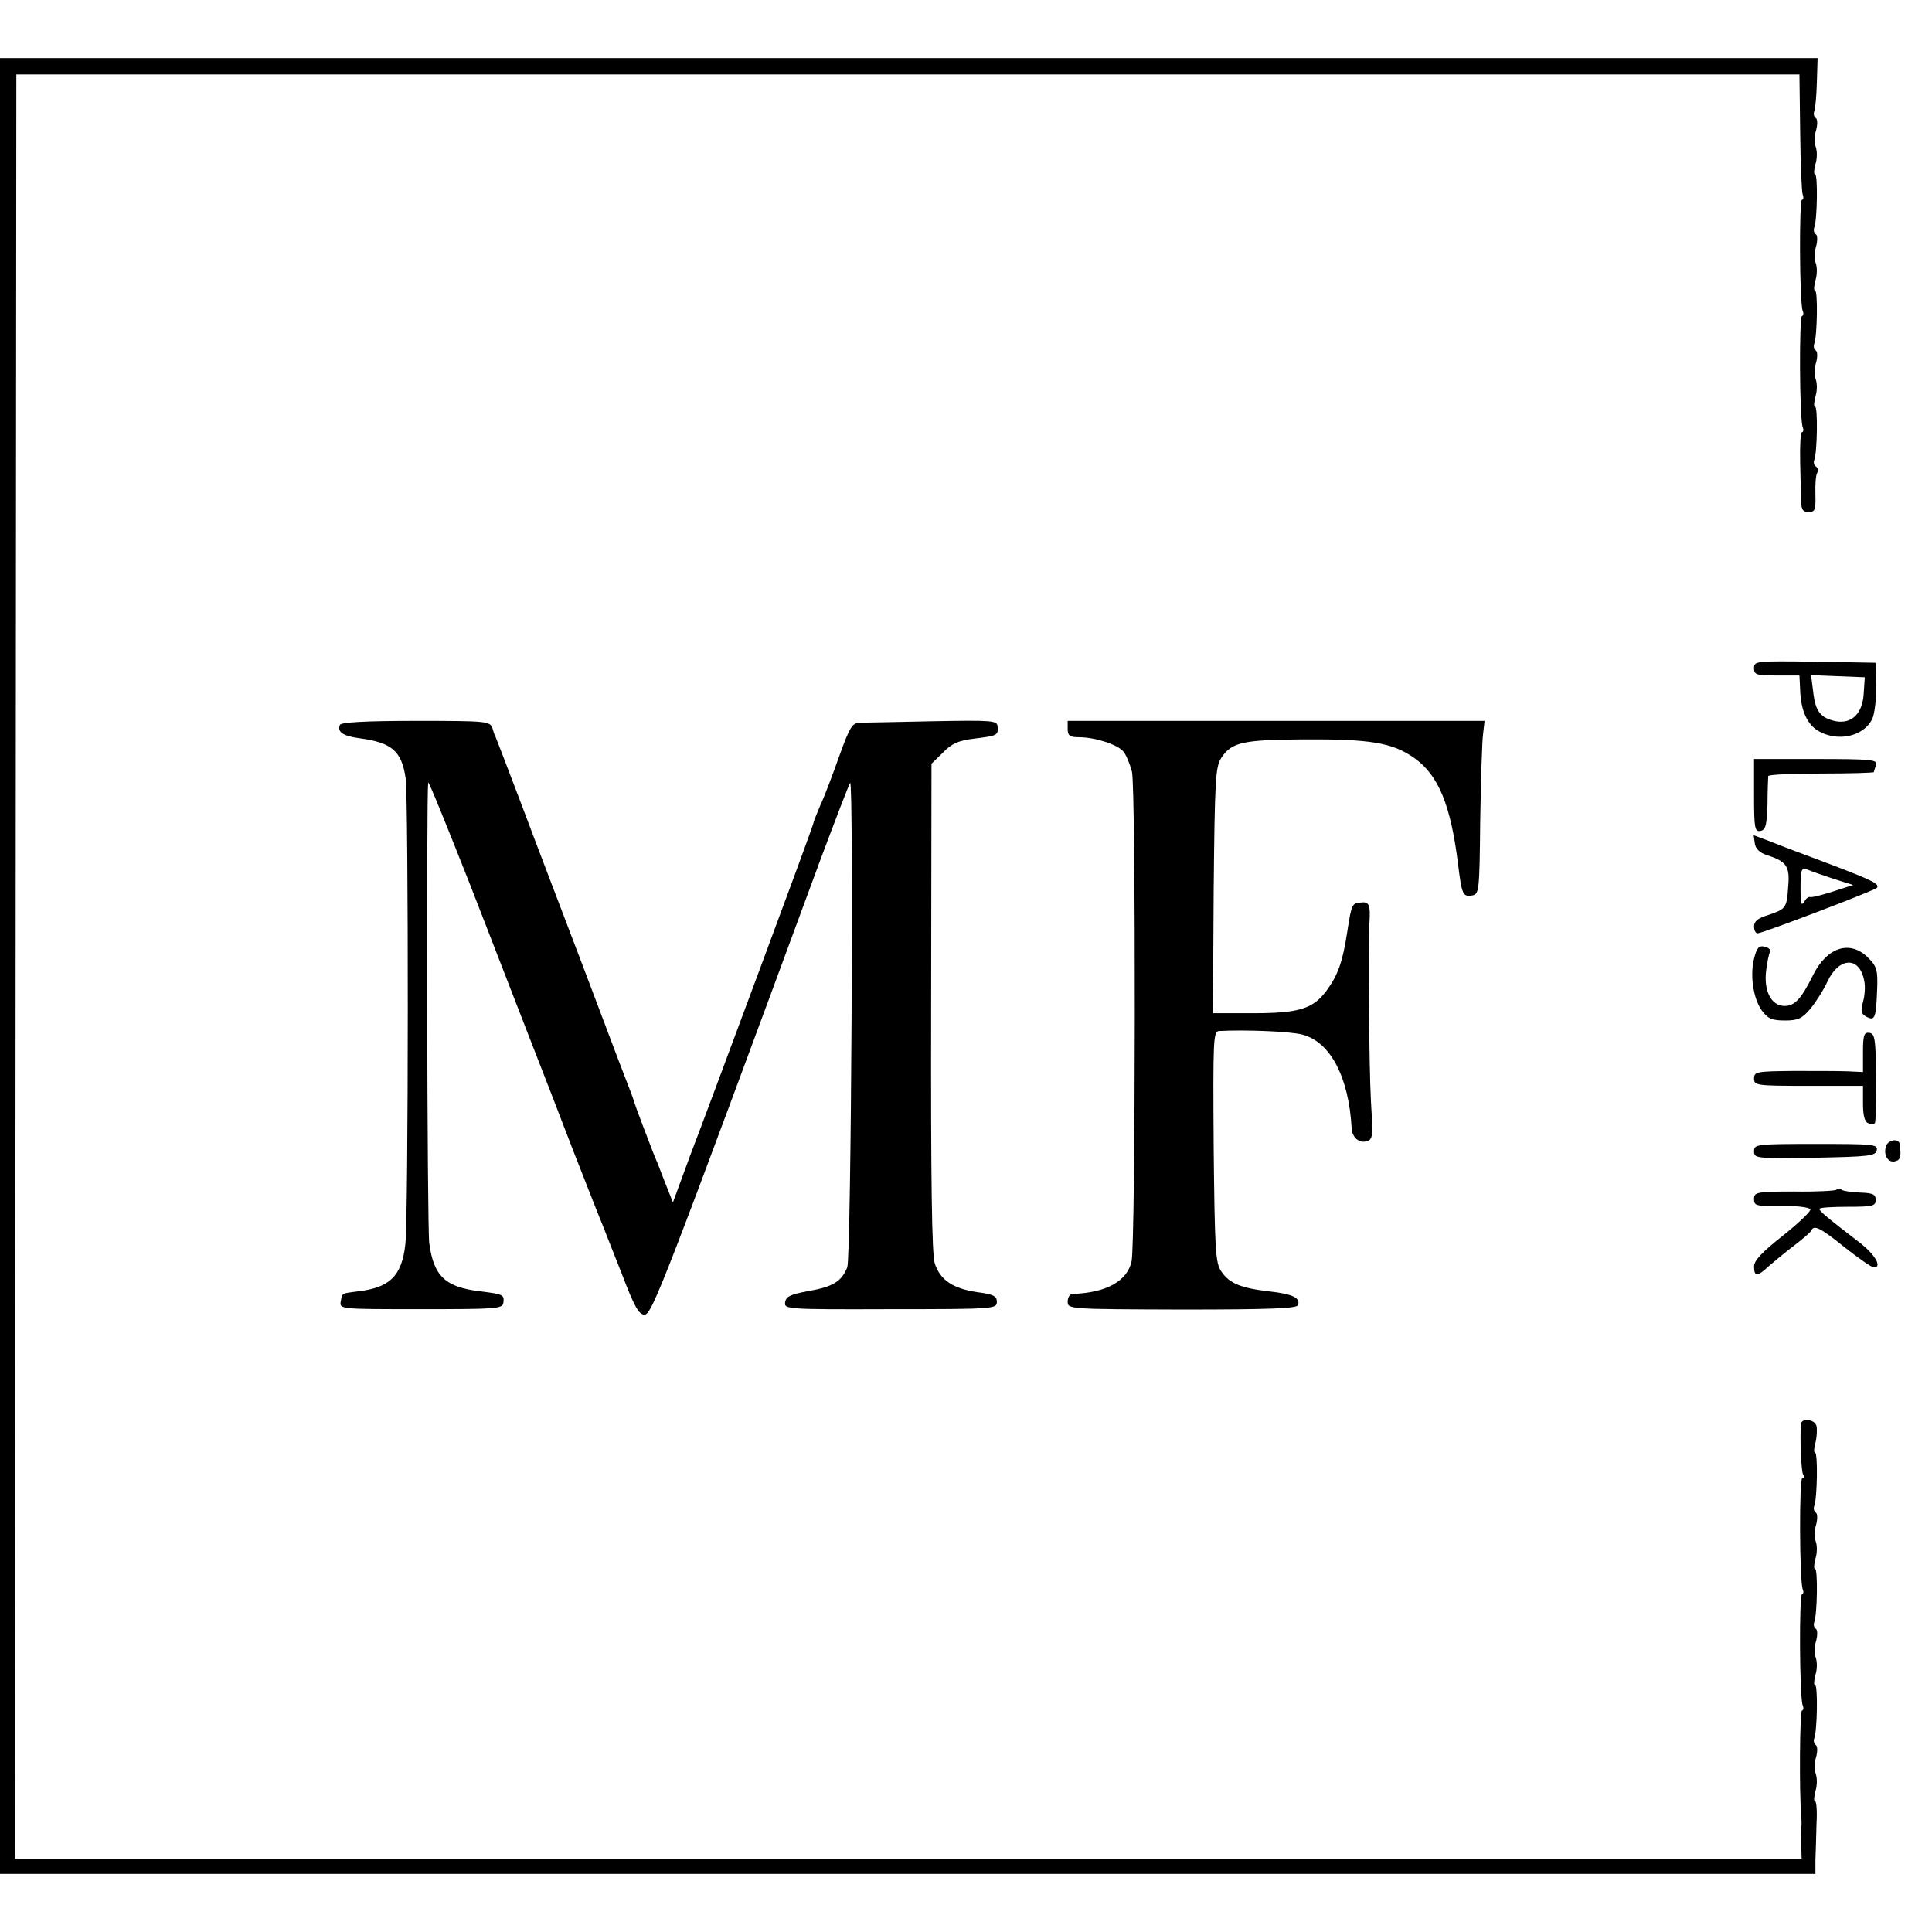 <?xml version="1.0" standalone="no"?>
<!DOCTYPE svg PUBLIC "-//W3C//DTD SVG 20010904//EN"
 "http://www.w3.org/TR/2001/REC-SVG-20010904/DTD/svg10.dtd">
<svg version="1.0" xmlns="http://www.w3.org/2000/svg"
 width="532pt" height="532pt" viewBox="0 0 532 532"
 preserveAspectRatio="xMidYMid meet">
<g transform="translate(0,532) scale(0.1,-0.1)"
fill="#000000" stroke="none">
<path d="M0 2660 l0 -2500 2499 0 2500 0 0 38 c1 20 2 65 3 100 2 34 0 62 -4
62 -4 0 -3 12 1 28 5 15 5 36 1 47 -4 11 -4 32 1 47 4 15 4 30 -1 33 -5 3 -7
12 -4 19 8 21 10 146 2 146 -4 0 -3 12 1 28 5 15 5 36 1 47 -4 11 -4 32 1 47
4 15 4 30 -1 33 -5 3 -7 12 -4 19 8 21 10 146 2 146 -4 0 -3 12 1 28 5 15 5
36 1 47 -4 11 -4 32 1 47 4 15 4 30 -1 33 -5 3 -7 12 -4 19 8 21 10 146 2 146
-4 0 -3 12 1 27 4 16 5 36 3 46 -4 19 -42 24 -43 5 -3 -40 1 -130 6 -138 4 -6
3 -10 -2 -10 -9 0 -8 -282 1 -306 3 -7 2 -14 -2 -14 -8 0 -7 -284 2 -306 3 -7
2 -14 -2 -14 -6 0 -8 -223 -2 -290 1 -14 1 -29 0 -35 -1 -5 -1 -26 0 -47 l1
-36 -2460 0 -2460 0 2 2457 2 2456 2455 0 2455 0 2 -158 c1 -87 4 -165 7 -173
3 -7 2 -14 -2 -14 -8 0 -7 -284 2 -306 3 -7 2 -14 -2 -14 -8 0 -7 -284 2 -306
3 -7 2 -14 -2 -14 -4 0 -6 -37 -5 -82 1 -46 2 -95 3 -110 0 -21 5 -28 20 -28
18 0 20 6 19 48 -1 27 1 54 5 60 3 6 2 13 -3 17 -6 3 -8 12 -5 19 8 21 10 146
2 146 -4 0 -3 12 1 28 5 15 5 36 1 47 -4 11 -4 32 1 47 4 15 4 30 -1 33 -5 3
-7 12 -4 19 8 21 10 146 2 146 -4 0 -3 12 1 28 5 15 5 36 1 47 -4 11 -4 32 1
47 4 15 4 30 -1 33 -5 3 -7 12 -4 19 8 21 10 146 2 146 -4 0 -3 12 1 28 5 15
5 36 1 47 -4 11 -4 32 1 47 4 15 4 30 -1 33 -5 3 -7 12 -4 19 3 8 6 44 7 80
l2 66 -2502 0 -2503 0 0 -2500z"/>
<path d="M4830 3480 c0 -18 6 -20 63 -20 l62 0 2 -41 c2 -58 21 -97 54 -114
53 -28 120 -12 144 34 7 15 12 55 11 91 l-1 65 -167 3 c-163 2 -168 2 -168
-18z m302 -69 c-3 -56 -33 -85 -77 -77 -42 9 -56 27 -62 80 l-6 47 74 -3 74
-3 -3 -44z"/>
<path d="M936 3324 c-8 -20 9 -31 55 -37 88 -12 115 -35 126 -110 8 -57 8
-1219 -1 -1285 -10 -86 -43 -118 -131 -128 -46 -6 -42 -4 -47 -29 -3 -20 3
-20 221 -20 206 0 224 1 227 17 3 23 0 24 -62 32 -98 11 -130 42 -142 133 -6
45 -8 1227 -3 1268 1 6 53 -123 117 -285 63 -162 136 -351 163 -420 27 -69 81
-208 120 -310 40 -102 76 -194 81 -205 4 -11 28 -71 52 -132 35 -92 47 -113
63 -113 20 0 54 87 485 1255 42 112 78 206 81 209 10 11 3 -1309 -8 -1334 -16
-39 -39 -53 -106 -65 -50 -9 -63 -15 -65 -31 -3 -19 3 -20 290 -19 286 0 293
1 293 20 0 16 -9 21 -55 27 -66 10 -101 33 -116 79 -8 24 -11 229 -10 705 l1
671 32 31 c24 25 43 33 85 38 64 8 67 9 65 33 -1 17 -12 18 -177 15 -96 -2
-186 -4 -200 -4 -23 0 -29 -9 -59 -92 -18 -51 -41 -112 -52 -135 -10 -24 -19
-46 -19 -49 0 -4 -66 -183 -146 -398 -80 -215 -167 -449 -194 -519 l-47 -128
-23 58 c-12 32 -26 67 -31 78 -8 20 -52 135 -54 145 -2 7 -14 39 -26 69 -5 13
-30 78 -55 145 -45 120 -69 182 -139 366 -20 52 -61 160 -91 240 -49 129 -62
162 -69 180 -2 3 -6 14 -9 25 -7 19 -16 20 -211 20 -139 0 -206 -4 -209 -11z"/>
<path d="M2940 3313 c0 -19 6 -23 31 -23 44 0 106 -20 122 -39 8 -9 18 -34 24
-56 11 -48 10 -1292 -1 -1348 -12 -55 -70 -87 -163 -90 -7 0 -13 -10 -13 -21
0 -21 2 -21 315 -22 239 0 316 3 319 12 8 20 -15 31 -79 38 -78 9 -110 22
-132 55 -16 23 -18 57 -21 344 -2 298 -1 317 15 318 71 4 197 -1 230 -10 77
-21 127 -117 135 -258 1 -24 20 -41 39 -36 20 5 20 10 14 112 -5 94 -8 425 -4
491 3 47 -1 57 -21 55 -27 -2 -28 -2 -40 -80 -13 -84 -25 -119 -58 -164 -37
-49 -75 -61 -202 -61 l-110 0 2 338 c3 306 5 341 21 365 28 43 59 50 227 51
184 1 244 -9 304 -51 67 -47 101 -130 121 -293 10 -81 13 -90 37 -86 21 3 22
7 24 207 2 112 5 220 8 239 l4 35 -574 0 -574 0 0 -22z"/>
<path d="M4830 3129 c0 -90 2 -100 18 -97 14 3 17 15 19 73 0 39 2 73 2 78 1
4 66 7 146 7 80 0 145 2 145 4 0 2 3 11 6 20 5 14 -13 16 -165 16 l-171 0 0
-101z"/>
<path d="M4832 2998 c2 -15 13 -26 34 -33 54 -17 63 -31 58 -87 -4 -59 -6 -61
-56 -78 -27 -8 -38 -17 -38 -31 0 -10 4 -19 10 -19 13 0 320 117 328 125 10
10 -12 21 -128 65 -63 24 -137 51 -163 62 l-48 18 3 -22z m217 -98 l54 -17
-56 -18 c-31 -10 -59 -17 -63 -15 -4 1 -11 -4 -15 -12 -9 -14 -11 -8 -11 32 0
57 2 62 20 55 9 -4 41 -15 71 -25z"/>
<path d="M4831 2684 c-13 -46 -4 -112 20 -146 17 -23 28 -28 64 -28 36 0 47 5
70 32 14 17 36 51 47 75 32 68 88 70 101 4 4 -16 2 -43 -3 -60 -7 -26 -5 -33
10 -41 23 -12 26 -3 29 76 2 53 -1 63 -25 87 -49 49 -112 30 -151 -47 -33 -67
-51 -86 -79 -86 -36 0 -57 40 -51 95 3 25 8 49 11 54 3 5 -3 11 -14 14 -16 4
-22 -2 -29 -29z"/>
<path d="M5130 2423 l0 -55 -42 2 c-24 1 -91 1 -150 1 -101 -1 -108 -2 -108
-21 0 -19 7 -20 150 -20 l150 0 0 -49 c0 -34 5 -51 15 -54 8 -4 16 -3 18 1 2
4 4 61 3 126 -1 105 -3 119 -18 122 -15 2 -18 -6 -18 -53z"/>
<path d="M5194 2165 c-9 -23 4 -47 23 -43 16 3 19 12 14 48 -2 16 -31 12 -37
-5z"/>
<path d="M4830 2150 c0 -20 5 -20 167 -18 151 3 168 5 171 21 3 16 -10 17
-167 17 -165 0 -171 -1 -171 -20z"/>
<path d="M5057 2044 c-3 -3 -55 -6 -116 -5 -103 0 -111 -2 -111 -20 0 -20 3
-21 92 -20 32 0 60 -4 63 -9 3 -4 -31 -37 -75 -72 -57 -45 -80 -69 -80 -85 0
-29 9 -29 40 0 14 12 45 38 70 57 25 19 47 38 48 42 7 16 25 7 92 -47 38 -30
74 -55 80 -55 24 0 3 36 -40 69 -86 66 -110 86 -110 92 0 4 35 6 78 6 69 0 77
2 77 19 0 15 -8 19 -41 20 -23 1 -46 4 -51 7 -6 4 -13 4 -16 1z"/>
</g>
</svg>
